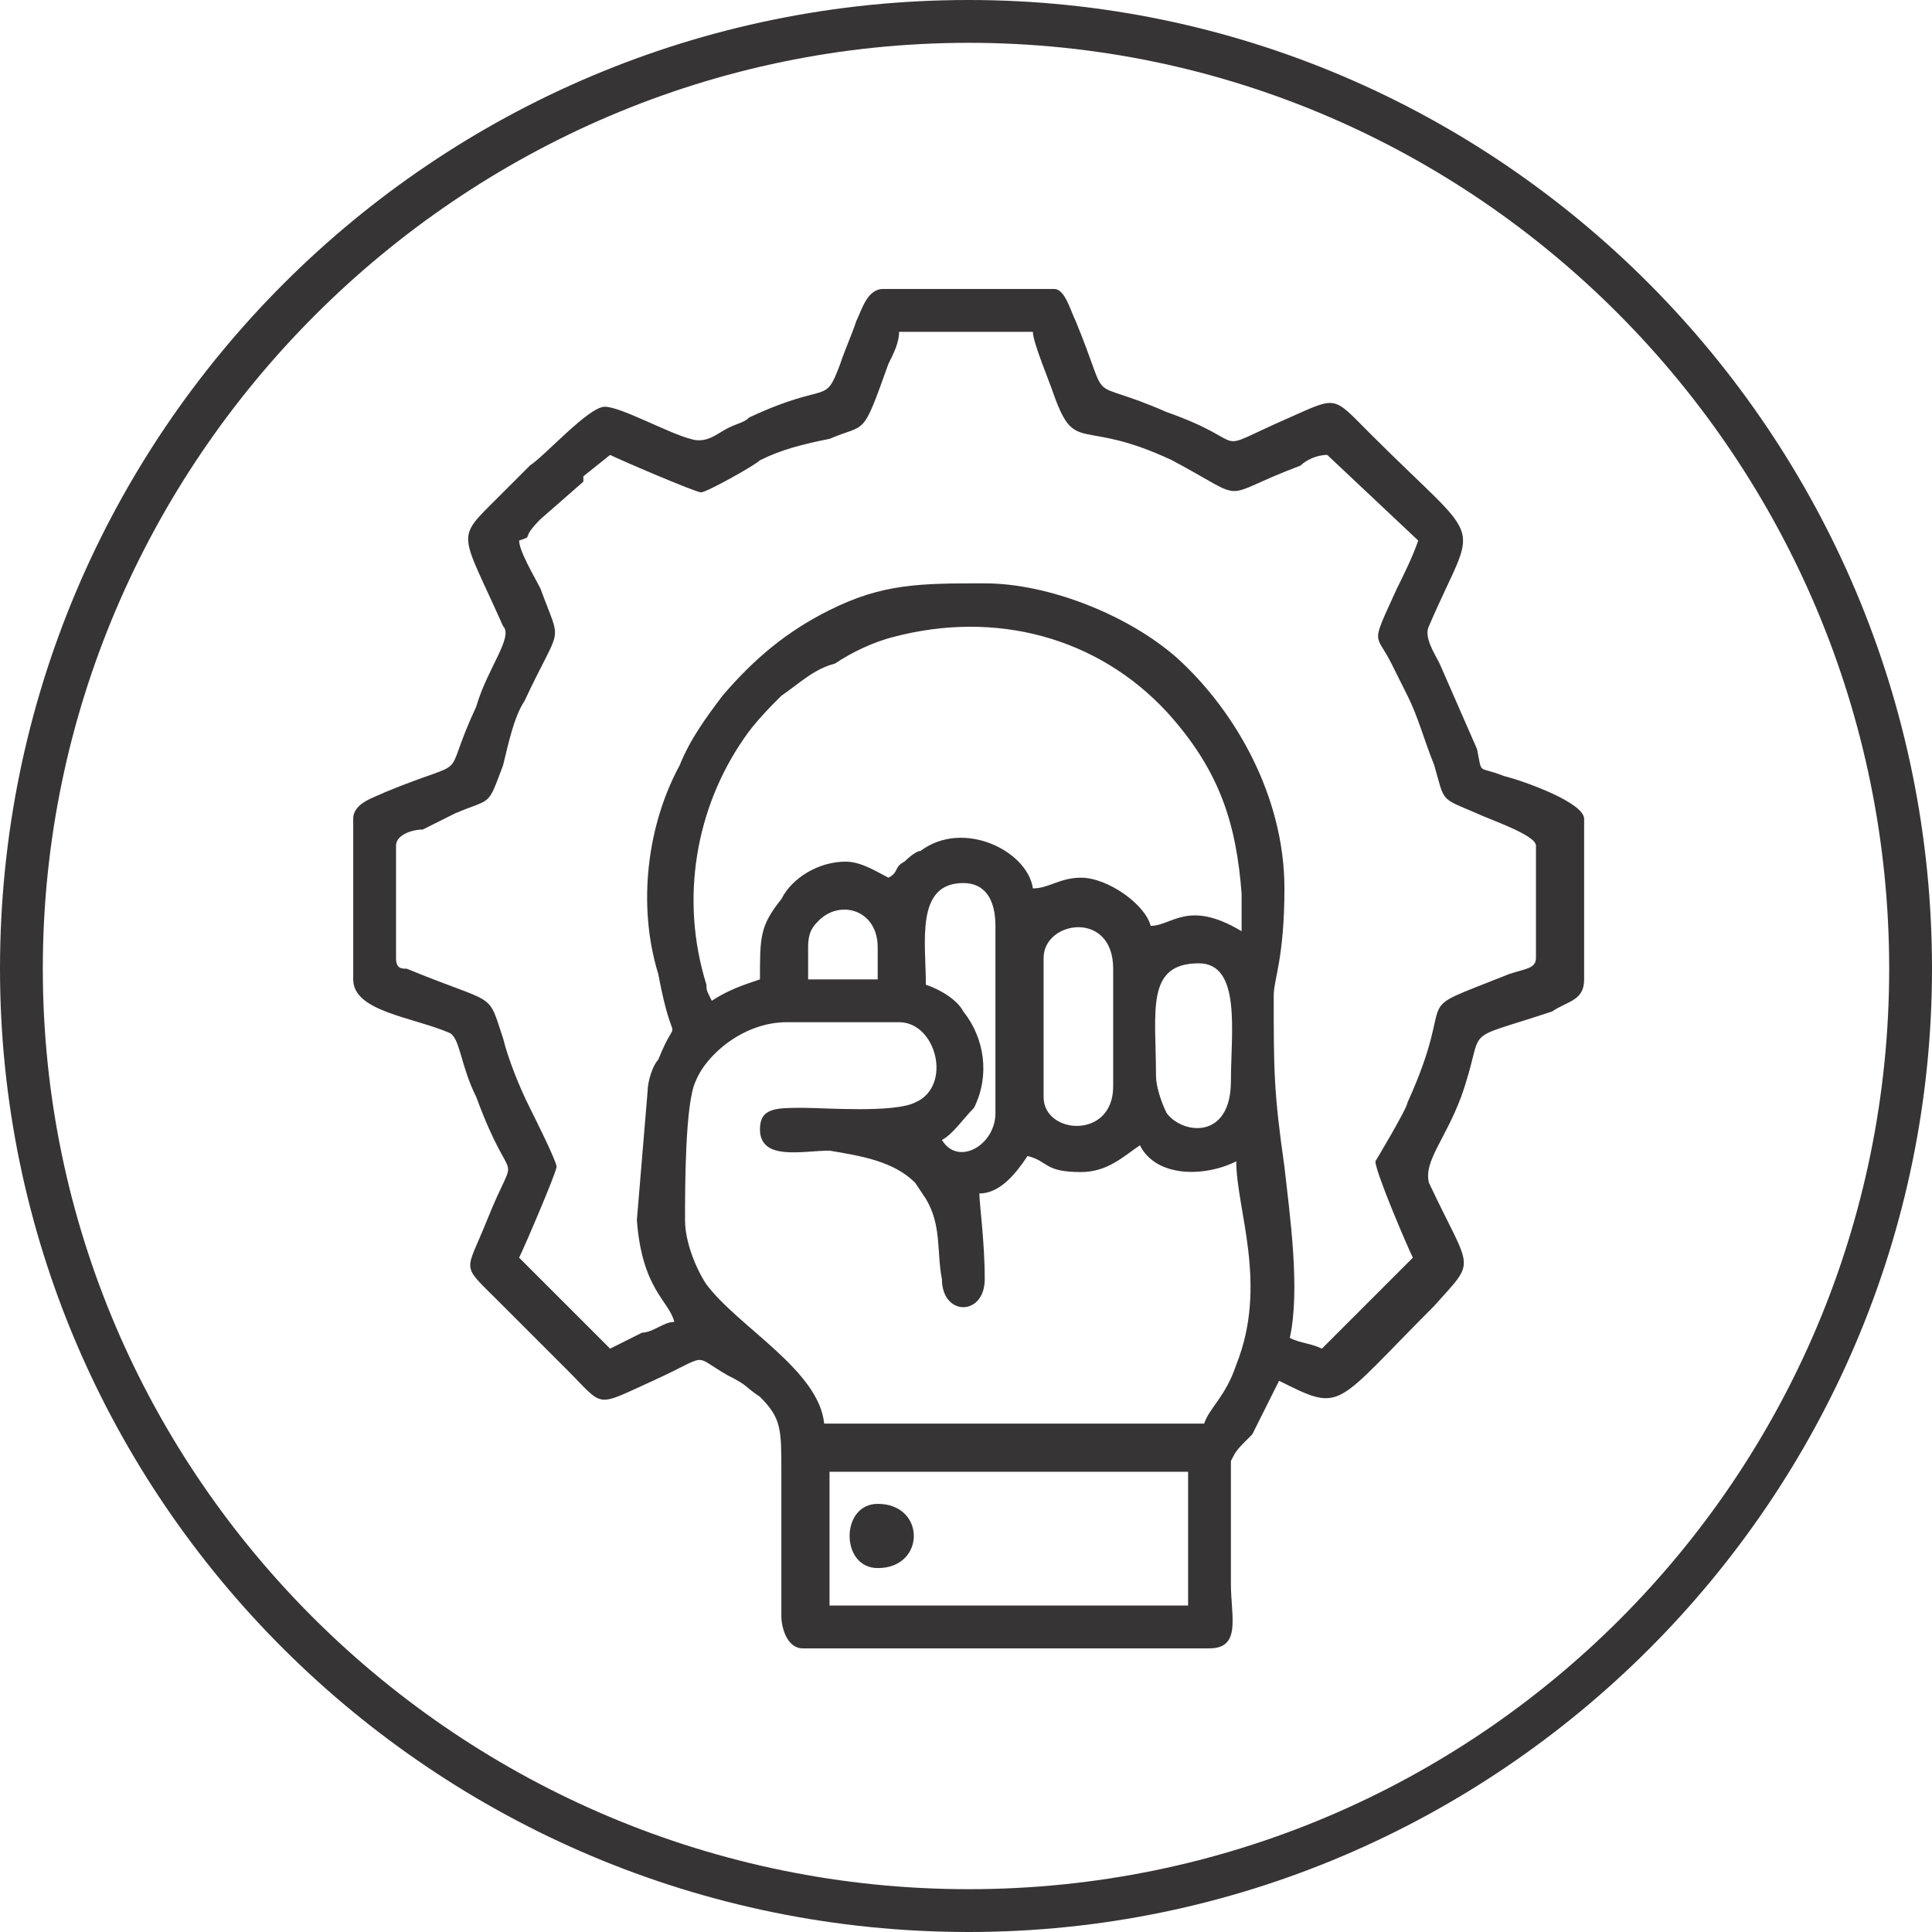 <svg xmlns:xlink="http://www.w3.org/1999/xlink" viewBox="0 0 3.61 3.61" style="shape-rendering:geometricPrecision; text-rendering:geometricPrecision; image-rendering:optimizeQuality; fill-rule:evenodd; clip-rule:evenodd" version="1.1" height="64px" width="64px" xml:space="preserve" xmlns="http://www.w3.org/2000/svg">
 <defs>
  <style type="text/css">
   
    .fil0 {fill:#373435;fill-rule:nonzero}
   
  </style>
 </defs>
 <g id="Layer_x0020_1">
  <g id="_2449747844272">
   <path d="M1.55 2.75l0.67 0 0 0.25 -0.67 0 0 -0.25zm0.4 -0.7l0 -0.26c0,-0.07 0.13,-0.09 0.13,0.02l0 0.22c0,0.1 -0.13,0.09 -0.13,0.02zm0.21 -0.04c0,-0.12 -0.02,-0.21 0.08,-0.21 0.08,0 0.06,0.13 0.06,0.22 0,0.11 -0.09,0.1 -0.12,0.06 -0.01,-0.02 -0.02,-0.05 -0.02,-0.07zm-0.74 0.1c0,0.06 0.08,0.04 0.13,0.04 0.06,0.01 0.12,0.02 0.16,0.06l0.02 0.03c0.03,0.05 0.02,0.1 0.03,0.15 0,0.07 0.08,0.07 0.08,0 0,-0.07 -0.01,-0.14 -0.01,-0.16 0.04,0 0.07,-0.04 0.09,-0.07 0.04,0.01 0.03,0.03 0.1,0.03 0.05,0 0.08,-0.03 0.11,-0.05 0.03,0.06 0.12,0.06 0.18,0.03 0,0.09 0.06,0.23 0,0.38 -0.02,0.06 -0.05,0.08 -0.06,0.11l-0.71 0c-0.01,-0.1 -0.16,-0.18 -0.22,-0.26 -0.02,-0.03 -0.04,-0.08 -0.04,-0.12 0,-0.06 0,-0.22 0.02,-0.26 0.02,-0.05 0.09,-0.11 0.17,-0.11l0.21 0c0.07,0 0.1,0.12 0.03,0.15 -0.04,0.02 -0.17,0.01 -0.21,0.01 -0.05,0 -0.08,0 -0.08,0.04zm0.38 -0.46c0.04,0 0.06,0.03 0.06,0.08l0 0.35c0,0.06 -0.07,0.1 -0.1,0.05 0.02,-0.01 0.04,-0.04 0.06,-0.06 0.03,-0.06 0.02,-0.13 -0.02,-0.18 -0.01,-0.02 -0.04,-0.04 -0.07,-0.05 0,-0.08 -0.02,-0.19 0.07,-0.19zm-0.29 0.12c0,-0.03 0.01,-0.04 0.02,-0.05 0.04,-0.04 0.11,-0.02 0.11,0.05l0 0.06 -0.13 0 0 -0.06zm0.15 -0.13c-0.02,-0.01 -0.05,-0.03 -0.08,-0.03 -0.05,0 -0.1,0.03 -0.12,0.07 -0.04,0.05 -0.04,0.07 -0.04,0.15 -0.03,0.01 -0.06,0.02 -0.09,0.04 -0.01,-0.02 -0.01,-0.02 -0.01,-0.03 -0.05,-0.16 -0.02,-0.33 0.07,-0.46 0.02,-0.03 0.05,-0.06 0.07,-0.08 0.03,-0.02 0.06,-0.05 0.1,-0.06 0.03,-0.02 0.07,-0.04 0.11,-0.05 0.19,-0.05 0.38,0 0.51,0.14 0.1,0.11 0.13,0.21 0.14,0.34 0,0.03 0,0.04 0,0.07 -0.1,-0.06 -0.13,-0.01 -0.17,-0.01 -0.01,-0.04 -0.08,-0.09 -0.13,-0.09 -0.04,0 -0.06,0.02 -0.09,0.02 -0.01,-0.07 -0.13,-0.13 -0.21,-0.07 -0.01,0 -0.03,0.02 -0.03,0.02 -0.02,0.01 -0.01,0.02 -0.03,0.03zm-0.69 -0.63c0.03,-0.01 0,0 0.04,-0.04l0.08 -0.07c0,0 0,0 0,0 0,0 0,-0.01 0,-0.01l0.05 -0.04c0.02,0.01 0.16,0.07 0.17,0.07 0.01,0 0.1,-0.05 0.11,-0.06 0.04,-0.02 0.08,-0.03 0.13,-0.04 0.07,-0.03 0.06,0 0.11,-0.14 0.01,-0.02 0.02,-0.04 0.02,-0.06l0.25 0c0,0.02 0.03,0.09 0.04,0.12 0.04,0.11 0.05,0.04 0.22,0.12 0.15,0.08 0.08,0.07 0.24,0.01 0.01,-0.01 0.03,-0.02 0.05,-0.02l0.17 0.16c-0.01,0.03 -0.03,0.07 -0.04,0.09 -0.05,0.11 -0.04,0.08 -0.01,0.14 0.01,0.02 0.02,0.04 0.03,0.06 0.02,0.04 0.03,0.08 0.05,0.13 0.02,0.07 0.01,0.06 0.08,0.09 0.02,0.01 0.11,0.04 0.11,0.06l0 0.21c0,0.02 -0.02,0.02 -0.05,0.03 -0.2,0.08 -0.09,0.02 -0.19,0.24 0,0.01 -0.06,0.11 -0.06,0.11 0,0.02 0.06,0.16 0.07,0.18l-0.17 0.17c-0.02,-0.01 -0.04,-0.01 -0.06,-0.02 0.02,-0.09 0,-0.23 -0.01,-0.32 -0.02,-0.14 -0.02,-0.18 -0.02,-0.32 0,-0.03 0.02,-0.07 0.02,-0.2 0,-0.17 -0.09,-0.33 -0.2,-0.43 -0.09,-0.08 -0.24,-0.14 -0.36,-0.14 -0.12,0 -0.19,0 -0.29,0.05 -0.08,0.04 -0.14,0.09 -0.2,0.16 -0.03,0.04 -0.06,0.08 -0.08,0.13 -0.06,0.11 -0.08,0.26 -0.04,0.39 0.03,0.16 0.04,0.06 0,0.16 -0.01,0.01 -0.02,0.04 -0.02,0.06l-0.02 0.24c0.01,0.13 0.06,0.15 0.07,0.19 -0.02,0 -0.04,0.02 -0.06,0.02 -0.02,0.01 -0.04,0.02 -0.06,0.03l-0.17 -0.17c0.01,-0.02 0.07,-0.16 0.07,-0.17 0,-0.01 -0.04,-0.09 -0.05,-0.11 -0.02,-0.04 -0.04,-0.09 -0.05,-0.13 -0.03,-0.09 -0.01,-0.06 -0.18,-0.13 -0.01,0 -0.02,0 -0.02,-0.02l0 -0.21c0,-0.02 0.03,-0.03 0.05,-0.03 0.02,-0.01 0.04,-0.02 0.06,-0.03 0.07,-0.03 0.06,-0.01 0.09,-0.09 0.01,-0.04 0.02,-0.09 0.04,-0.12 0.07,-0.15 0.07,-0.1 0.03,-0.21 -0.01,-0.02 -0.04,-0.07 -0.04,-0.09zm0.16 -0.25c-0.03,0 -0.11,0.09 -0.14,0.11 -0.02,0.02 -0.04,0.04 -0.06,0.06 -0.08,0.08 -0.07,0.06 0.01,0.24 0.02,0.02 -0.03,0.08 -0.05,0.15 -0.07,0.15 0,0.09 -0.17,0.16 -0.02,0.01 -0.06,0.02 -0.06,0.05l0 0.3c0,0.06 0.11,0.07 0.18,0.1 0.02,0.01 0.02,0.06 0.05,0.12 0.07,0.19 0.08,0.08 0.02,0.23 -0.04,0.1 -0.05,0.08 0.02,0.15l0.13 0.13c0.07,0.07 0.05,0.07 0.16,0.02 0.11,-0.05 0.07,-0.05 0.14,-0.01 0.04,0.02 0.03,0.02 0.06,0.04 0.04,0.04 0.04,0.06 0.04,0.14l0 0.27c0,0.02 0.01,0.06 0.04,0.06l0.76 0c0.06,0 0.04,-0.06 0.04,-0.12l0 -0.23c0.01,-0.02 0.01,-0.02 0.04,-0.05 0.02,-0.04 0.03,-0.06 0.05,-0.1 0.12,0.06 0.1,0.05 0.29,-0.14 0.08,-0.09 0.07,-0.06 -0.01,-0.23 -0.01,-0.04 0.03,-0.08 0.06,-0.16 0.05,-0.14 -0.01,-0.1 0.17,-0.16 0.03,-0.02 0.06,-0.02 0.06,-0.06l0 -0.3c0,-0.03 -0.11,-0.07 -0.15,-0.08 -0.05,-0.02 -0.04,0 -0.05,-0.05l-0.07 -0.16c-0.01,-0.02 -0.03,-0.05 -0.02,-0.07 0.09,-0.21 0.11,-0.14 -0.11,-0.36 -0.07,-0.07 -0.06,-0.07 -0.15,-0.03 -0.16,0.07 -0.06,0.05 -0.23,-0.01 -0.16,-0.07 -0.1,0 -0.17,-0.17 -0.01,-0.02 -0.02,-0.06 -0.04,-0.06l-0.32 0c-0.03,0 -0.04,0.04 -0.05,0.06 -0.01,0.03 -0.02,0.05 -0.03,0.08 -0.03,0.08 -0.02,0.03 -0.17,0.1 -0.01,0.01 -0.02,0.01 -0.04,0.02 -0.02,0.01 -0.04,0.03 -0.07,0.02 -0.04,-0.01 -0.13,-0.06 -0.16,-0.06z" class="fil0"></path>
   <path d="M1.64 2.93c0.09,0 0.09,-0.12 0,-0.12 -0.07,0 -0.07,0.12 0,0.12z" class="fil0"></path>
  </g>
  <path d="M1.81 3.61c-1,0 -1.81,-0.81 -1.81,-1.8 0,-1 0.81,-1.81 1.81,-1.81 0.99,0 1.8,0.81 1.8,1.81 0,0.99 -0.81,1.8 -1.8,1.8zm0 -3.53l0 0c-0.95,0 -1.73,0.78 -1.73,1.73 0,0.95 0.78,1.72 1.73,1.72 0.95,0 1.72,-0.77 1.72,-1.72 0,-0.95 -0.77,-1.73 -1.72,-1.73z" class="fil0"></path>
 </g>
</svg>
